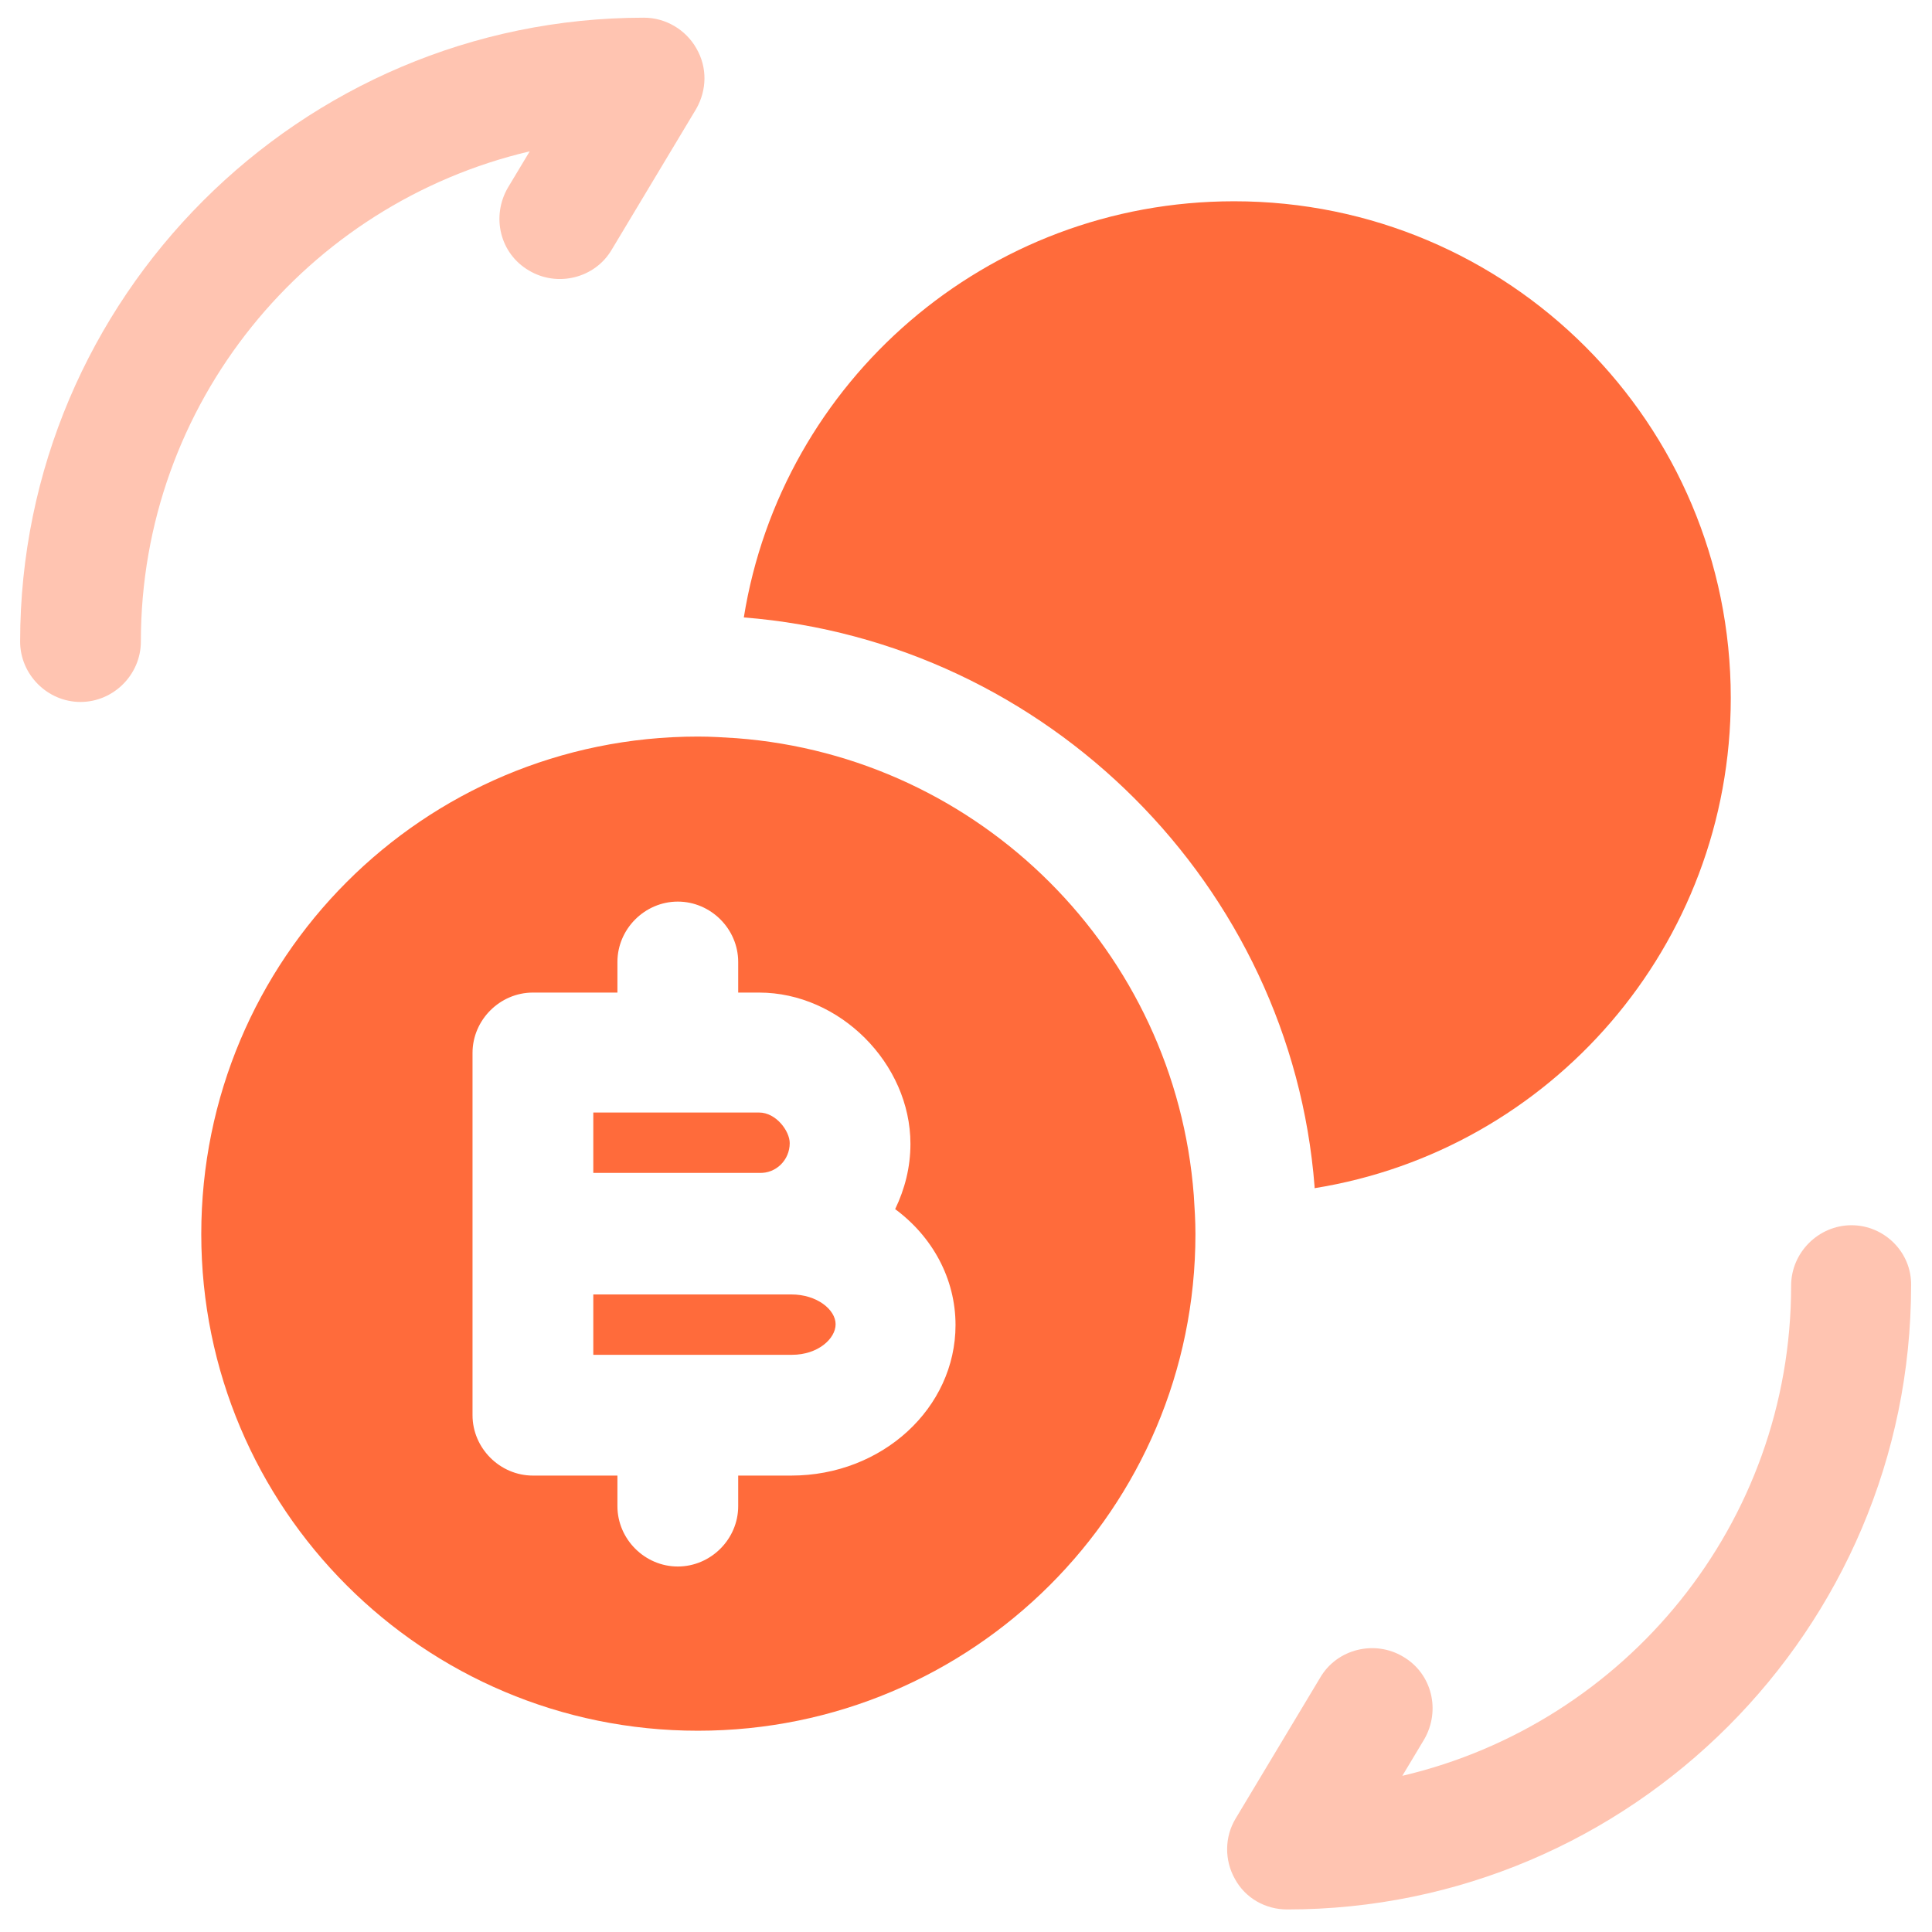 <svg width="45" height="45" viewBox="0 0 45 45" fill="none" xmlns="http://www.w3.org/2000/svg">
<path d="M43.125 28.538C42.356 28.538 41.719 29.175 41.719 29.944C41.719 35.494 37.856 40.144 32.663 41.362L33.169 40.519C33.563 39.844 33.356 38.981 32.681 38.587C32.025 38.194 31.144 38.4 30.75 39.075L28.781 42.356C28.519 42.788 28.519 43.331 28.763 43.763C29.006 44.212 29.475 44.475 29.981 44.475C37.988 44.475 44.513 37.95 44.513 29.944C44.531 29.175 43.894 28.538 43.125 28.538Z" fill="#FFC4B1"/>
<path d="M15 0.412C6.994 0.412 0.469 6.937 0.469 14.944C0.469 15.713 1.106 16.35 1.875 16.35C2.644 16.35 3.281 15.713 3.281 14.944C3.281 9.394 7.144 4.744 12.338 3.525L11.831 4.369C11.438 5.044 11.644 5.906 12.319 6.3C12.975 6.694 13.856 6.487 14.25 5.812L16.219 2.531C16.462 2.1 16.481 1.575 16.219 1.125C15.975 0.694 15.506 0.412 15 0.412Z" fill="#FFC4B1"/>
<path d="M40.313 16.256C40.313 22.031 36.113 26.794 30.619 27.675C30.619 27.656 30.619 27.656 30.619 27.637C30.075 20.644 24.413 14.944 17.325 14.381C18.206 8.887 22.969 4.688 28.744 4.688C35.138 4.688 40.313 9.863 40.313 16.256Z" fill="#FF6B3B"/>
<path d="M18.394 26.625C18.394 26.344 18.075 25.913 17.681 25.913H13.819V27.319H17.681C18.075 27.337 18.394 27.019 18.394 26.625Z" fill="#FF6B3B"/>
<path d="M18.431 30.15H17.681H13.819V31.556H18.45C19.05 31.556 19.463 31.181 19.463 30.844C19.463 30.506 19.031 30.15 18.431 30.15Z" fill="#FF6B3B"/>
<path d="M27.806 27.844C27.375 22.163 22.837 17.625 17.156 17.194C16.856 17.175 16.575 17.156 16.256 17.156C9.863 17.156 4.688 22.331 4.688 28.744C4.688 35.138 9.863 40.312 16.256 40.312C22.65 40.312 27.844 35.138 27.844 28.744C27.844 28.425 27.825 28.144 27.806 27.844ZM18.431 34.369H17.194V35.081C17.194 35.85 16.556 36.487 15.787 36.487C15.019 36.487 14.381 35.85 14.381 35.081V34.369H12.412C11.644 34.369 11.006 33.731 11.006 32.962V28.744V24.525C11.006 23.756 11.644 23.119 12.412 23.119H14.381V22.406C14.381 21.637 15.019 21 15.787 21C16.556 21 17.194 21.637 17.194 22.406V23.119H17.681C19.556 23.119 21.206 24.769 21.206 26.644C21.206 27.188 21.075 27.694 20.85 28.163C21.712 28.8 22.256 29.775 22.256 30.863C22.256 32.794 20.55 34.369 18.431 34.369Z" fill="#FF6B3B"/>
</svg>
